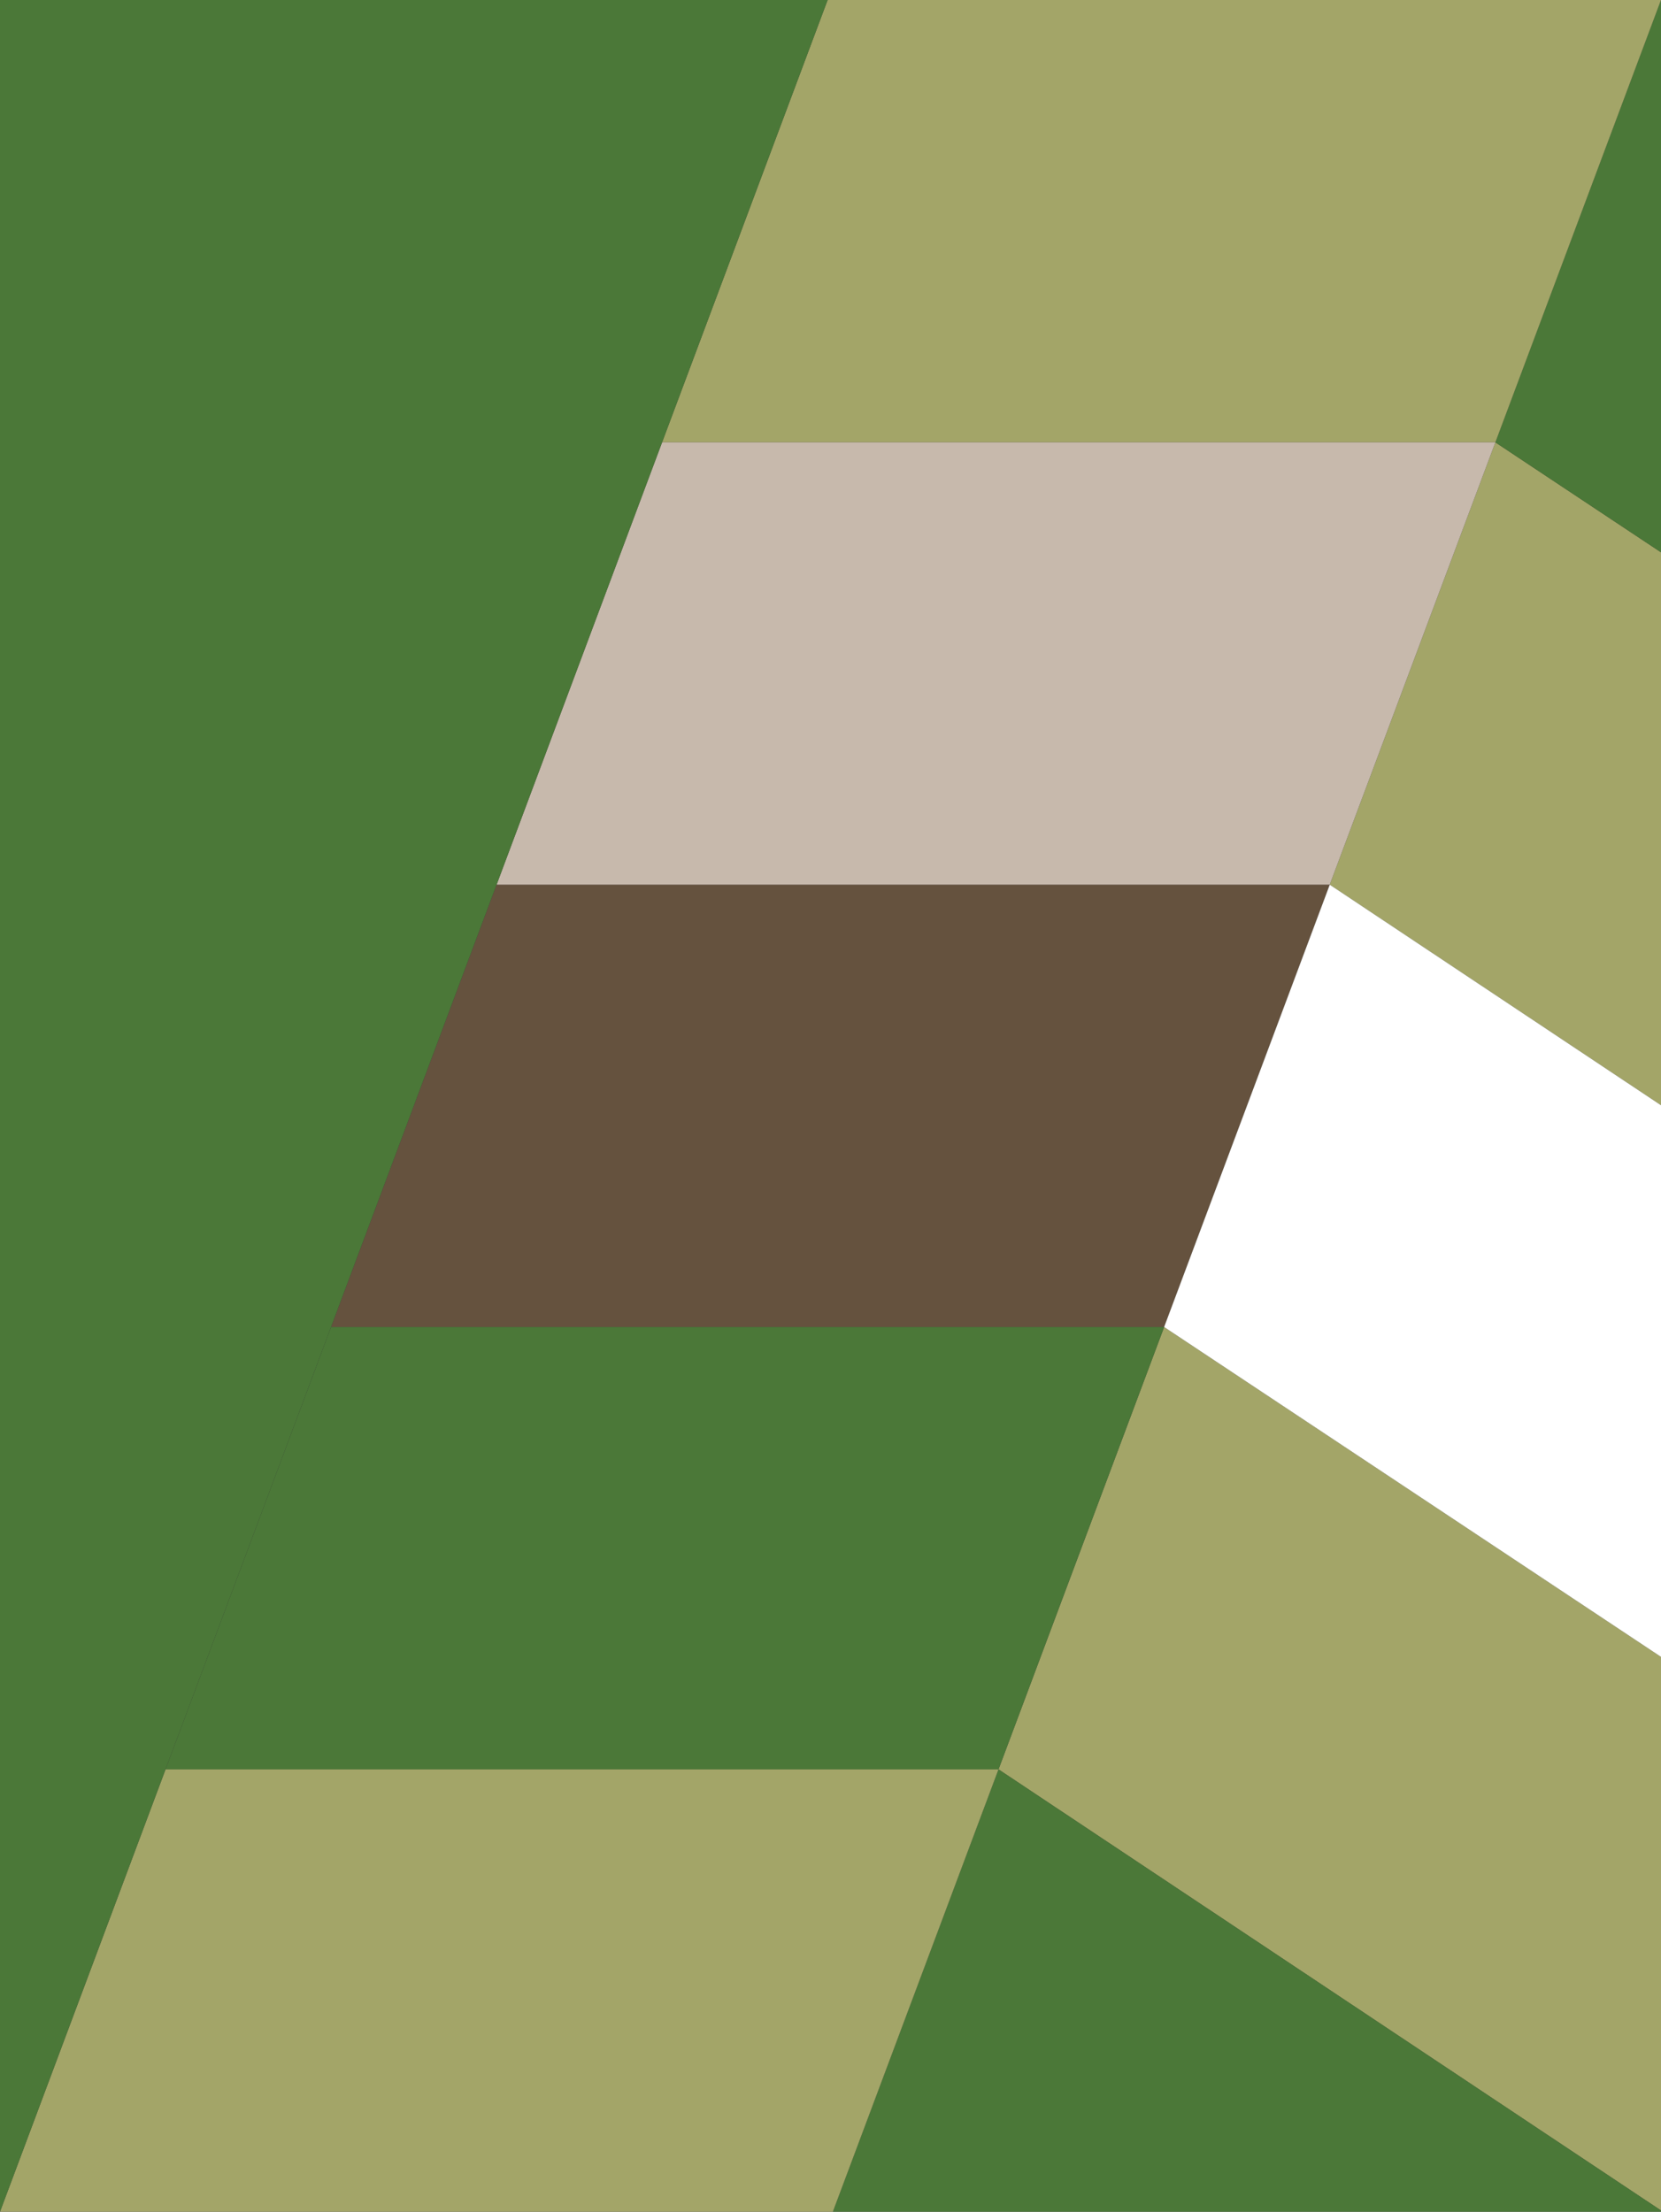 <?xml version="1.0" encoding="UTF-8"?><svg id="uuid-e6b82128-0a7f-406d-972a-849c04bbb2f1" xmlns="http://www.w3.org/2000/svg" width="350" height="466" xmlns:xlink="http://www.w3.org/1999/xlink" viewBox="0 0 350 466"><rect x="0" y="0" width="350" height="466" fill="#333333" stroke="none"/><defs><clipPath id="uuid-f1270c7d-d01a-465a-aa3d-a98ef8066800"><rect x="0" width="350" height="466" fill="none"/></clipPath></defs><polygon points="210.4 372.8 350 465.74 350 349.1 245.3 279.6 210.4 372.8" fill="#a3a568"/><polygon points="175.5 466 350 466 350 465.74 210.4 372.8 175.5 466" fill="#4b7838"/><polygon points="280.2 186.4 350 232.87 350 116.37 315.1 93.2 280.2 186.4" fill="#a3a568"/><polygon points="350 0 315.1 93.2 350 116.37 350 0" fill="#4b7838"/><polygon points="69.76 279.6 245.3 279.6 280.2 186.4 104.64 186.4 69.76 279.6" fill="#65523e"/><polygon points="174.39 0 139.51 93.2 315.1 93.2 350 0 174.39 0" fill="#a3a568"/><polygon points="104.64 186.4 280.2 186.4 315.1 93.2 139.51 93.2 104.64 186.4" fill="#c7b9ac"/><polygon points="34.88 372.8 210.4 372.8 245.3 279.6 69.76 279.6 34.88 372.8" fill="#4b7838"/><polygon points="34.88 372.8 0 466 175.5 466 210.4 372.8 34.88 372.8" fill="#a3a568"/><g clip-path="url(#uuid-f1270c7d-d01a-465a-aa3d-a98ef8066800)"><path d="M174.39,0H0v466S130.68,116.8,174.39,0" fill="#4b7838"/><polygon points="280.2 186.4 245.3 279.6 350 349.1 350 232.87 280.2 186.4" fill="#fff"/></g></svg>